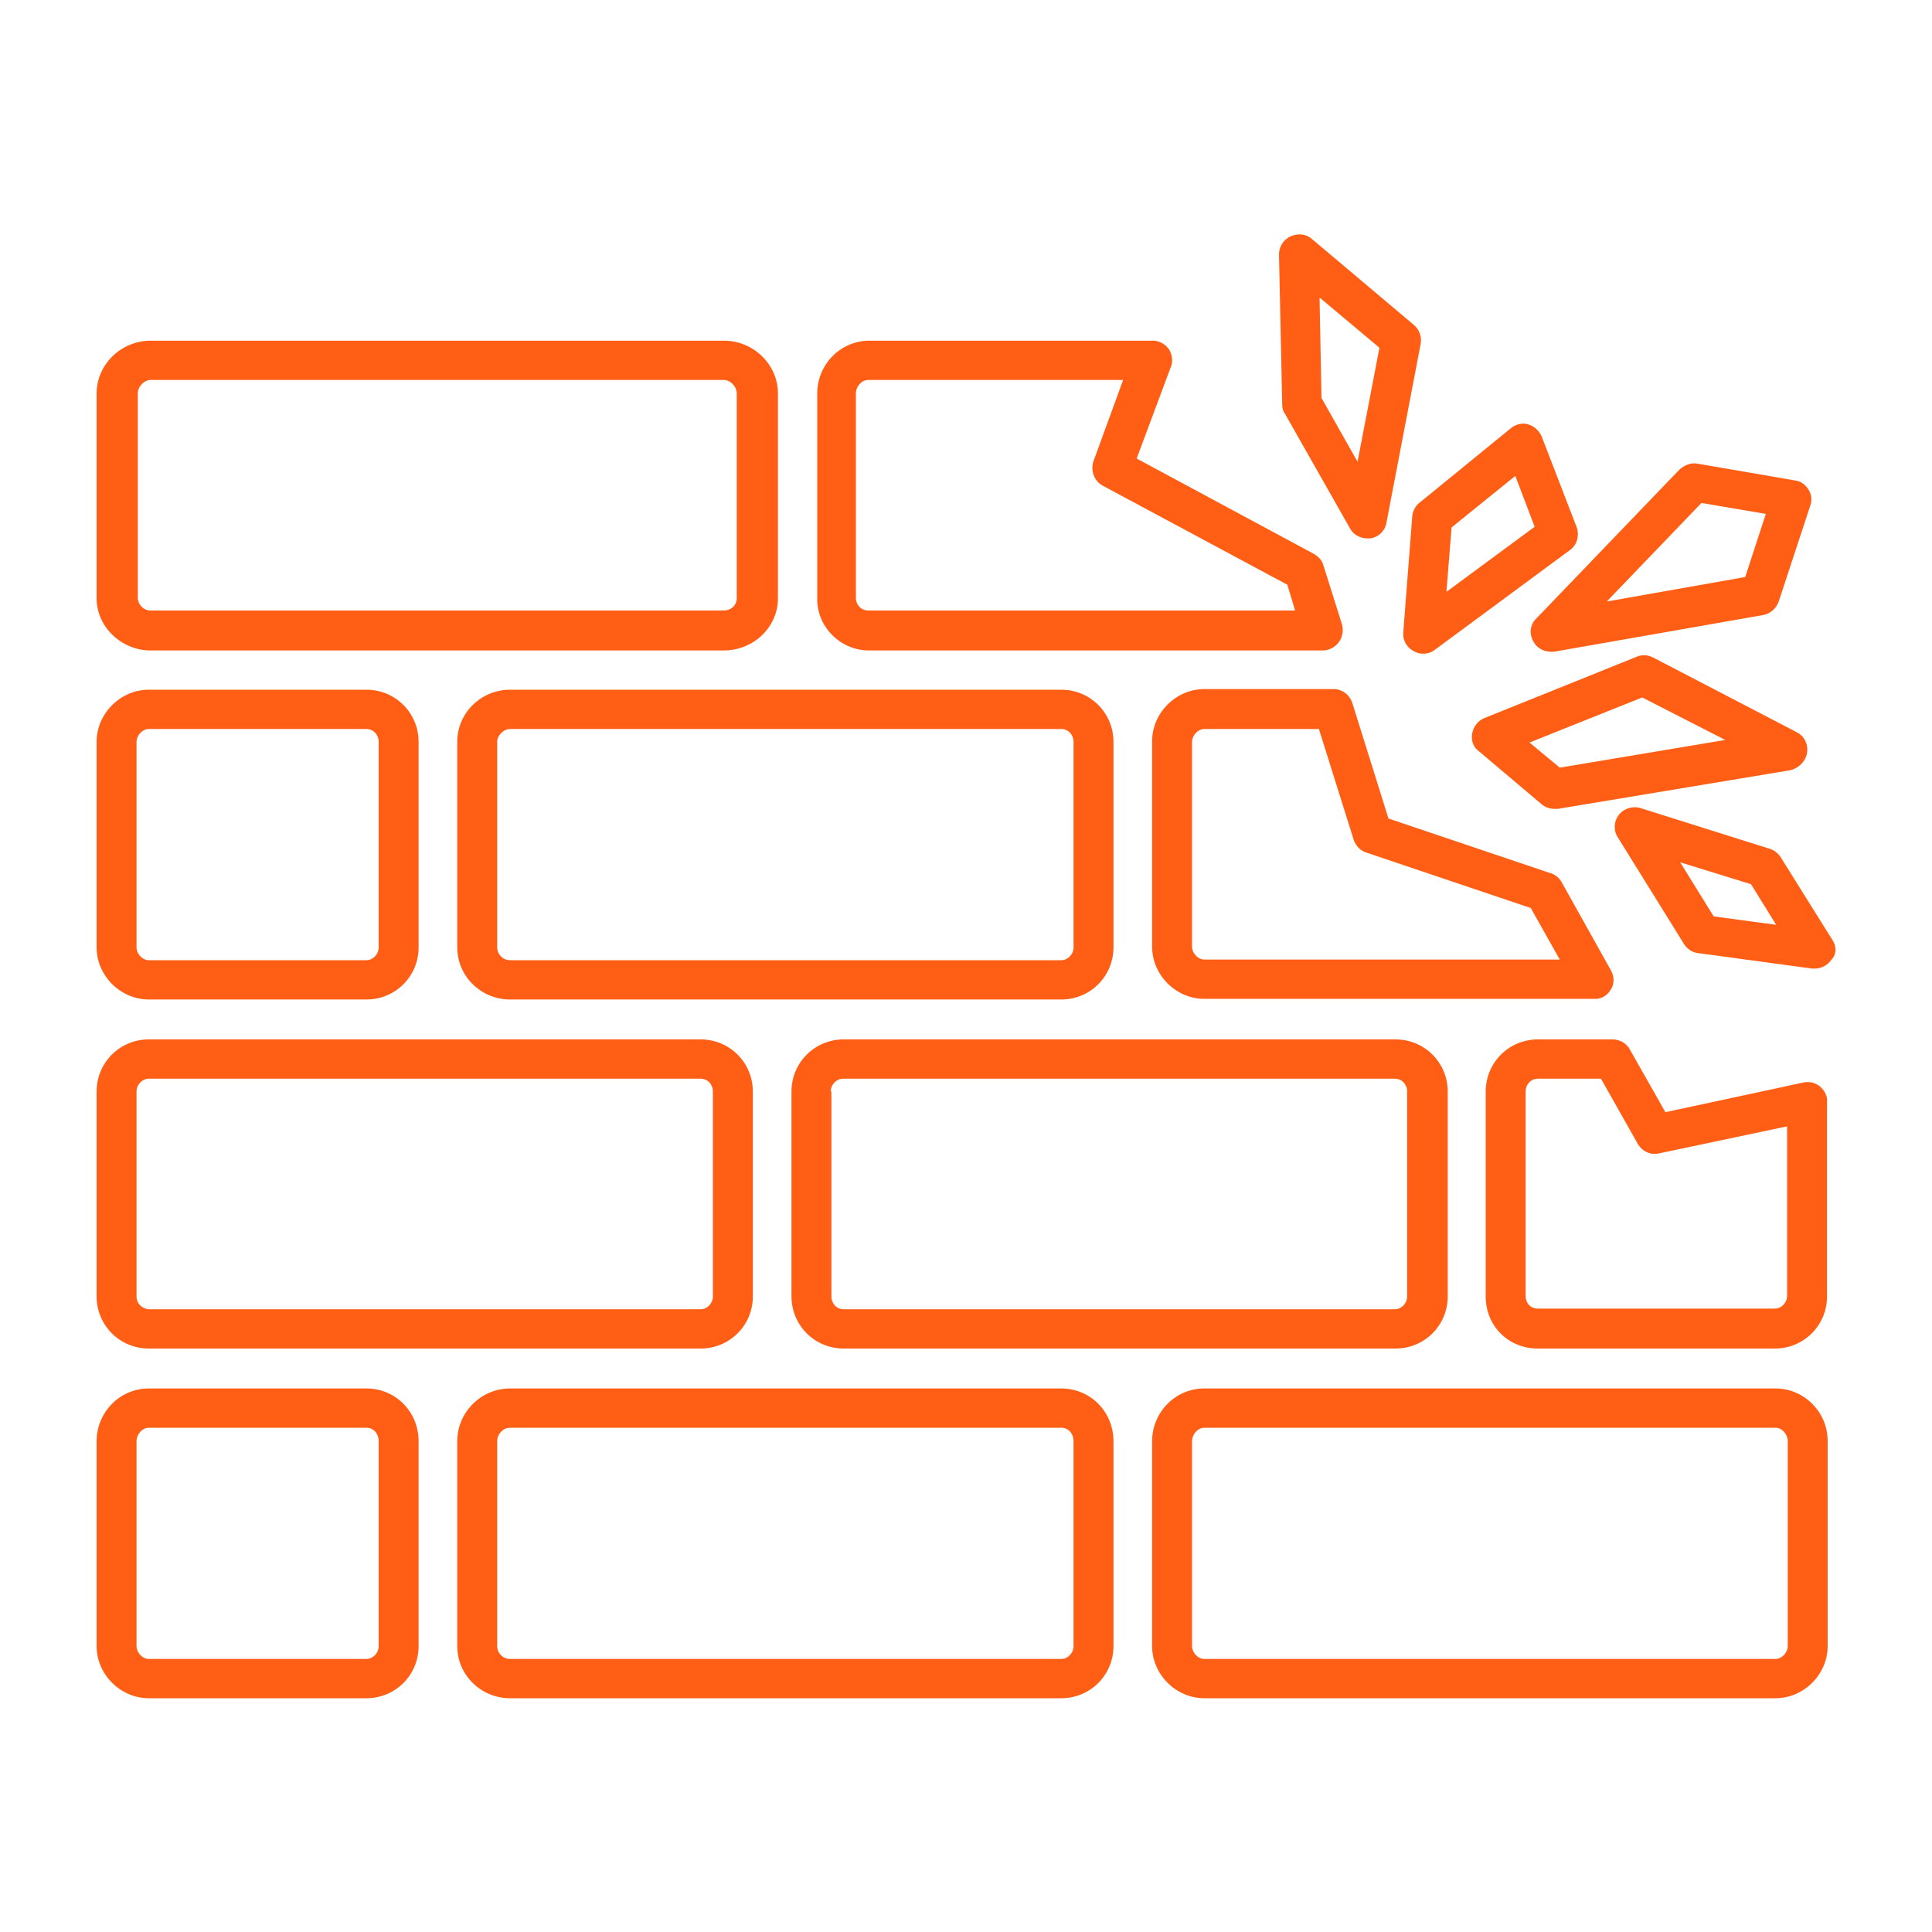 <?xml version="1.0" encoding="utf-8"?>
<!-- Generator: Adobe Illustrator 25.0.1, SVG Export Plug-In . SVG Version: 6.00 Build 0)  -->
<svg version="1.1" id="Réteg_1" xmlns="http://www.w3.org/2000/svg" xmlns:xlink="http://www.w3.org/1999/xlink" x="0px" y="0px"
	 viewBox="0 0 300 300" style="enable-background:new 0 0 300 300;" xml:space="preserve">
<style type="text/css">
	.st0{fill:#FF5E14;}
</style>
<g>
	<path class="st0" d="M164.8,215.6H79.2c-4.5,0-8.2,3.7-8.2,8.2v31.8c0,4.5,3.7,8.1,8.2,8.1h85.6c4.5,0,8.1-3.6,8.1-8.1v-31.8
		C172.9,219.2,169.3,215.6,164.8,215.6z M77.2,223.8c0-1.1,0.9-2.1,2-2.1h85.6c1.1,0,1.9,0.9,1.9,2.1v31.8c0,1.1-0.9,2-1.9,2H79.2
		c-1.1,0-2-0.9-2-2V223.8z"/>
	<path class="st0" d="M56.9,215.6H23.1c-4.5,0-8.1,3.7-8.1,8.2v31.8c0,4.4,3.7,8.1,8.1,8.1h33.8c4.5,0,8.1-3.6,8.1-8.1v-31.8
		C65,219.2,61.4,215.6,56.9,215.6z M58.8,223.8v31.8c0,1.1-0.9,2-1.9,2H23.1c-1,0-1.9-1-1.9-2v-31.8c0-1.1,0.9-2.1,1.9-2.1h33.8
		C58,221.7,58.8,222.6,58.8,223.8z"/>
	<path class="st0" d="M275.7,215.6H187c-4.5,0-8.1,3.7-8.1,8.2v31.8c0,4.4,3.7,8.1,8.1,8.1h88.7c4.4,0,8.1-3.7,8.1-8.1v-31.8
		C283.8,219.2,280.1,215.6,275.7,215.6z M185.1,223.8c0-1.1,0.9-2.1,1.9-2.1h88.7c1,0,1.9,1,1.9,2.1v31.8c0,1-0.9,2-1.9,2H187
		c-1,0-1.9-1-1.9-2V223.8z"/>
	<path class="st0" d="M131,209.4h85.7c4.5,0,8.1-3.6,8.1-8.1v-31.8c0-4.5-3.6-8.1-8.1-8.1H131c-4.5,0-8.1,3.6-8.1,8.1v31.8
		C122.9,205.8,126.5,209.4,131,209.4z M129,169.5c0-1.1,0.9-2,1.9-2h85.7c1.1,0,1.9,0.9,1.9,2v31.8c0,1.1-0.9,2-1.9,2H131
		c-1.1,0-1.9-0.9-1.9-2v-31.8H129z"/>
	<path class="st0" d="M282.6,168.7c-0.7-0.6-1.7-0.8-2.6-0.6l-21.4,4.6l-5.5-9.7c-0.5-1-1.6-1.6-2.7-1.6h-11.6
		c-4.5,0-8.1,3.6-8.1,8.1v31.8c0,4.6,3.5,8.1,8.1,8.1h36.8c4.5,0,8.1-3.6,8.1-8.1v-30.2C283.8,170.2,283.3,169.3,282.6,168.7
		L282.6,168.7z M236.9,169.5c0-1.1,0.8-2,1.9-2h9.8l5.7,10.1c0.7,1.2,2,1.8,3.3,1.5l19.9-4.2v26.3c0,1.1-0.9,2-1.9,2h-36.8
		c-1.1,0-1.9-0.8-1.9-2L236.9,169.5L236.9,169.5z"/>
	<path class="st0" d="M15,201.3c0,4.5,3.6,8.1,8.1,8.1h85.7c4.5,0,8.1-3.6,8.1-8.1v-31.8c0-4.5-3.6-8.1-8.1-8.1H23.1
		c-4.5,0-8.1,3.6-8.1,8.1V201.3z M21.2,201.3v-31.8c0-1.1,0.9-2,1.9-2h85.7c1.1,0,1.9,0.9,1.9,2v31.8c0,1.1-0.9,2-1.9,2H23.1
		C22,203.2,21.2,202.4,21.2,201.3z"/>
	<path class="st0" d="M172.9,147.1v-31.9c0-4.5-3.6-8.1-8.1-8.1H79.2c-4.5,0-8.2,3.6-8.2,8.1v31.9c0,4.5,3.7,8.1,8.2,8.1h85.6
		C169.3,155.2,172.9,151.6,172.9,147.1z M77.2,115.2c0-1,1-2,2-2h85.6c1.1,0,1.9,0.9,1.9,2v31.9c0,1.1-0.9,2-1.9,2H79.2
		c-1.1,0-2-0.9-2-2V115.2z"/>
	<path class="st0" d="M23.1,155.2h33.8c4.5,0,8.1-3.6,8.1-8.1v-31.9c0-4.5-3.6-8.1-8.1-8.1H23.1c-4.4,0-8.1,3.7-8.1,8.1v31.9
		C15,151.5,18.7,155.2,23.1,155.2z M21.2,147.1v-31.9c0-1,0.9-2,1.9-2h33.8c1.1,0,1.9,0.9,1.9,2v31.9c0,1.1-0.9,2-1.9,2H23.1
		C22.1,149.1,21.2,148.1,21.2,147.1z"/>
	<path class="st0" d="M250.1,153.7L250.1,153.7c0.6-0.9,0.6-2.1,0-3.1l-7.6-13.6c-0.4-0.7-1-1.2-1.7-1.4l-25.2-8.5l-5.6-17.9
		c-0.4-1.3-1.6-2.2-2.9-2.2H187c-4.4,0-8.1,3.7-8.1,8.1V147c0,4.4,3.7,8.1,8.1,8.1h60.4C248.5,155.2,249.5,154.7,250.1,153.7z
		 M185.1,115.2c0-1,0.9-2,1.9-2h17.8l5.4,17.2c0.3,0.9,1,1.7,2,2l25.5,8.6l4.5,8H187c-1,0-1.9-1-1.9-2V115.2z"/>
	<path class="st0" d="M134.9,101h70.5c1,0,1.9-0.5,2.5-1.3s0.7-1.8,0.5-2.7l-2.9-9.2c-0.2-0.8-0.8-1.4-1.5-1.8l-27.5-14.8l5.3-14.2
		c0.4-0.9,0.2-2-0.3-2.8c-0.6-0.8-1.5-1.3-2.5-1.3h-44c-4.5,0-8.1,3.7-8.1,8.2v31.8C126.8,97.3,130.5,101,134.9,101z M169.8,71.6
		c-0.5,1.4,0.1,3.1,1.4,3.8l28.7,15.4l1.2,4h-66.3c-1.1,0-1.9-0.9-1.9-2V61.1c0-1.1,0.9-2.1,1.9-2.1h39.6L169.8,71.6z"/>
	<path class="st0" d="M23.4,101h89c4.6,0,8.4-3.6,8.4-8.1V61.1c0-4.5-3.8-8.2-8.4-8.2h-89c-4.6,0-8.4,3.7-8.4,8.2v31.8
		C15,97.3,18.8,101,23.4,101z M21.4,92.8V61.1c0-1.1,1-2.1,2-2.1h89c1,0,2,1,2,2.1v31.8c0,1.1-0.9,1.9-2,1.9h-89
		C22.3,94.8,21.4,93.9,21.4,92.8z"/>
	<path class="st0" d="M219.3,80.1l-1.4,18.1c-0.1,1.2,0.5,2.3,1.6,2.9c0.5,0.3,1,0.4,1.5,0.4c0.7,0,1.3-0.2,1.8-0.6l21-15.5
		c1.1-0.8,1.5-2.3,1-3.6l-5.4-14c-0.4-0.9-1.1-1.6-2.1-1.9c-0.9-0.3-2,0-2.7,0.6L220.5,78C219.8,78.5,219.4,79.3,219.3,80.1z
		 M224.6,91.9l0.8-10l9.9-8l3,7.9L224.6,91.9z"/>
	<path class="st0" d="M280.6,116.9c0.2-1.3-0.4-2.6-1.6-3.2l-22.3-11.6c-0.8-0.4-1.7-0.5-2.6-0.1l-23.6,9.5c-1,0.4-1.7,1.3-1.9,2.4
		s0.2,2.2,1.1,2.8l9.7,8.2c0.6,0.5,1.3,0.7,2,0.7c0.2,0,0.3,0,0.5,0l36.1-6C279.3,119.3,280.4,118.2,280.6,116.9z M267.9,114.9
		l-25.7,4.3l-4.7-3.9l17.5-7L267.9,114.9z"/>
	<path class="st0" d="M284.5,145.9l-8-12.8c-0.4-0.6-1-1.1-1.7-1.3l-20-6.3c-1.2-0.4-2.6,0-3.4,1c-0.8,1-0.9,2.4-0.2,3.5l10.3,16.6
		c0.5,0.8,1.3,1.3,2.2,1.4l17.7,2.4c0.1,0,0.3,0,0.4,0c1,0,2-0.5,2.6-1.4C285.2,148.2,285.2,146.9,284.5,145.9z M275.8,143.6
		l-9.7-1.3l-5.2-8.4l11,3.4L275.8,143.6z"/>
	<path class="st0" d="M238.1,99.6c0.5,1,1.6,1.6,2.7,1.6c0.2,0,0.4,0,0.5,0l32.5-5.7c1.1-0.2,2-1,2.4-2.1l4.9-14.9
		c0.3-0.8,0.2-1.8-0.3-2.5c-0.5-0.8-1.2-1.3-2.1-1.4L263.6,72c-1-0.2-2,0.2-2.8,0.9L238.6,96C237.6,96.9,237.4,98.4,238.1,99.6z
		 M249.5,93.4l14.7-15.3l10,1.7l-3.2,9.8L249.5,93.4z"/>
	<path class="st0" d="M199.5,64.2L209.6,82c0.5,1,1.6,1.6,2.7,1.6c0.2,0,0.3,0,0.5,0c1.3-0.2,2.3-1.2,2.5-2.5l5.3-27.7
		c0.2-1.1-0.2-2.2-1-2.9l-15.9-13.4c-0.9-0.8-2.2-0.9-3.3-0.4s-1.8,1.6-1.8,2.8l0.5,23.3C199.1,63.3,199.2,63.8,199.5,64.2z
		 M204.9,46.2l9.3,7.8l-3.4,17.7l-5.6-9.9L204.9,46.2z"/>
</g>
</svg>
